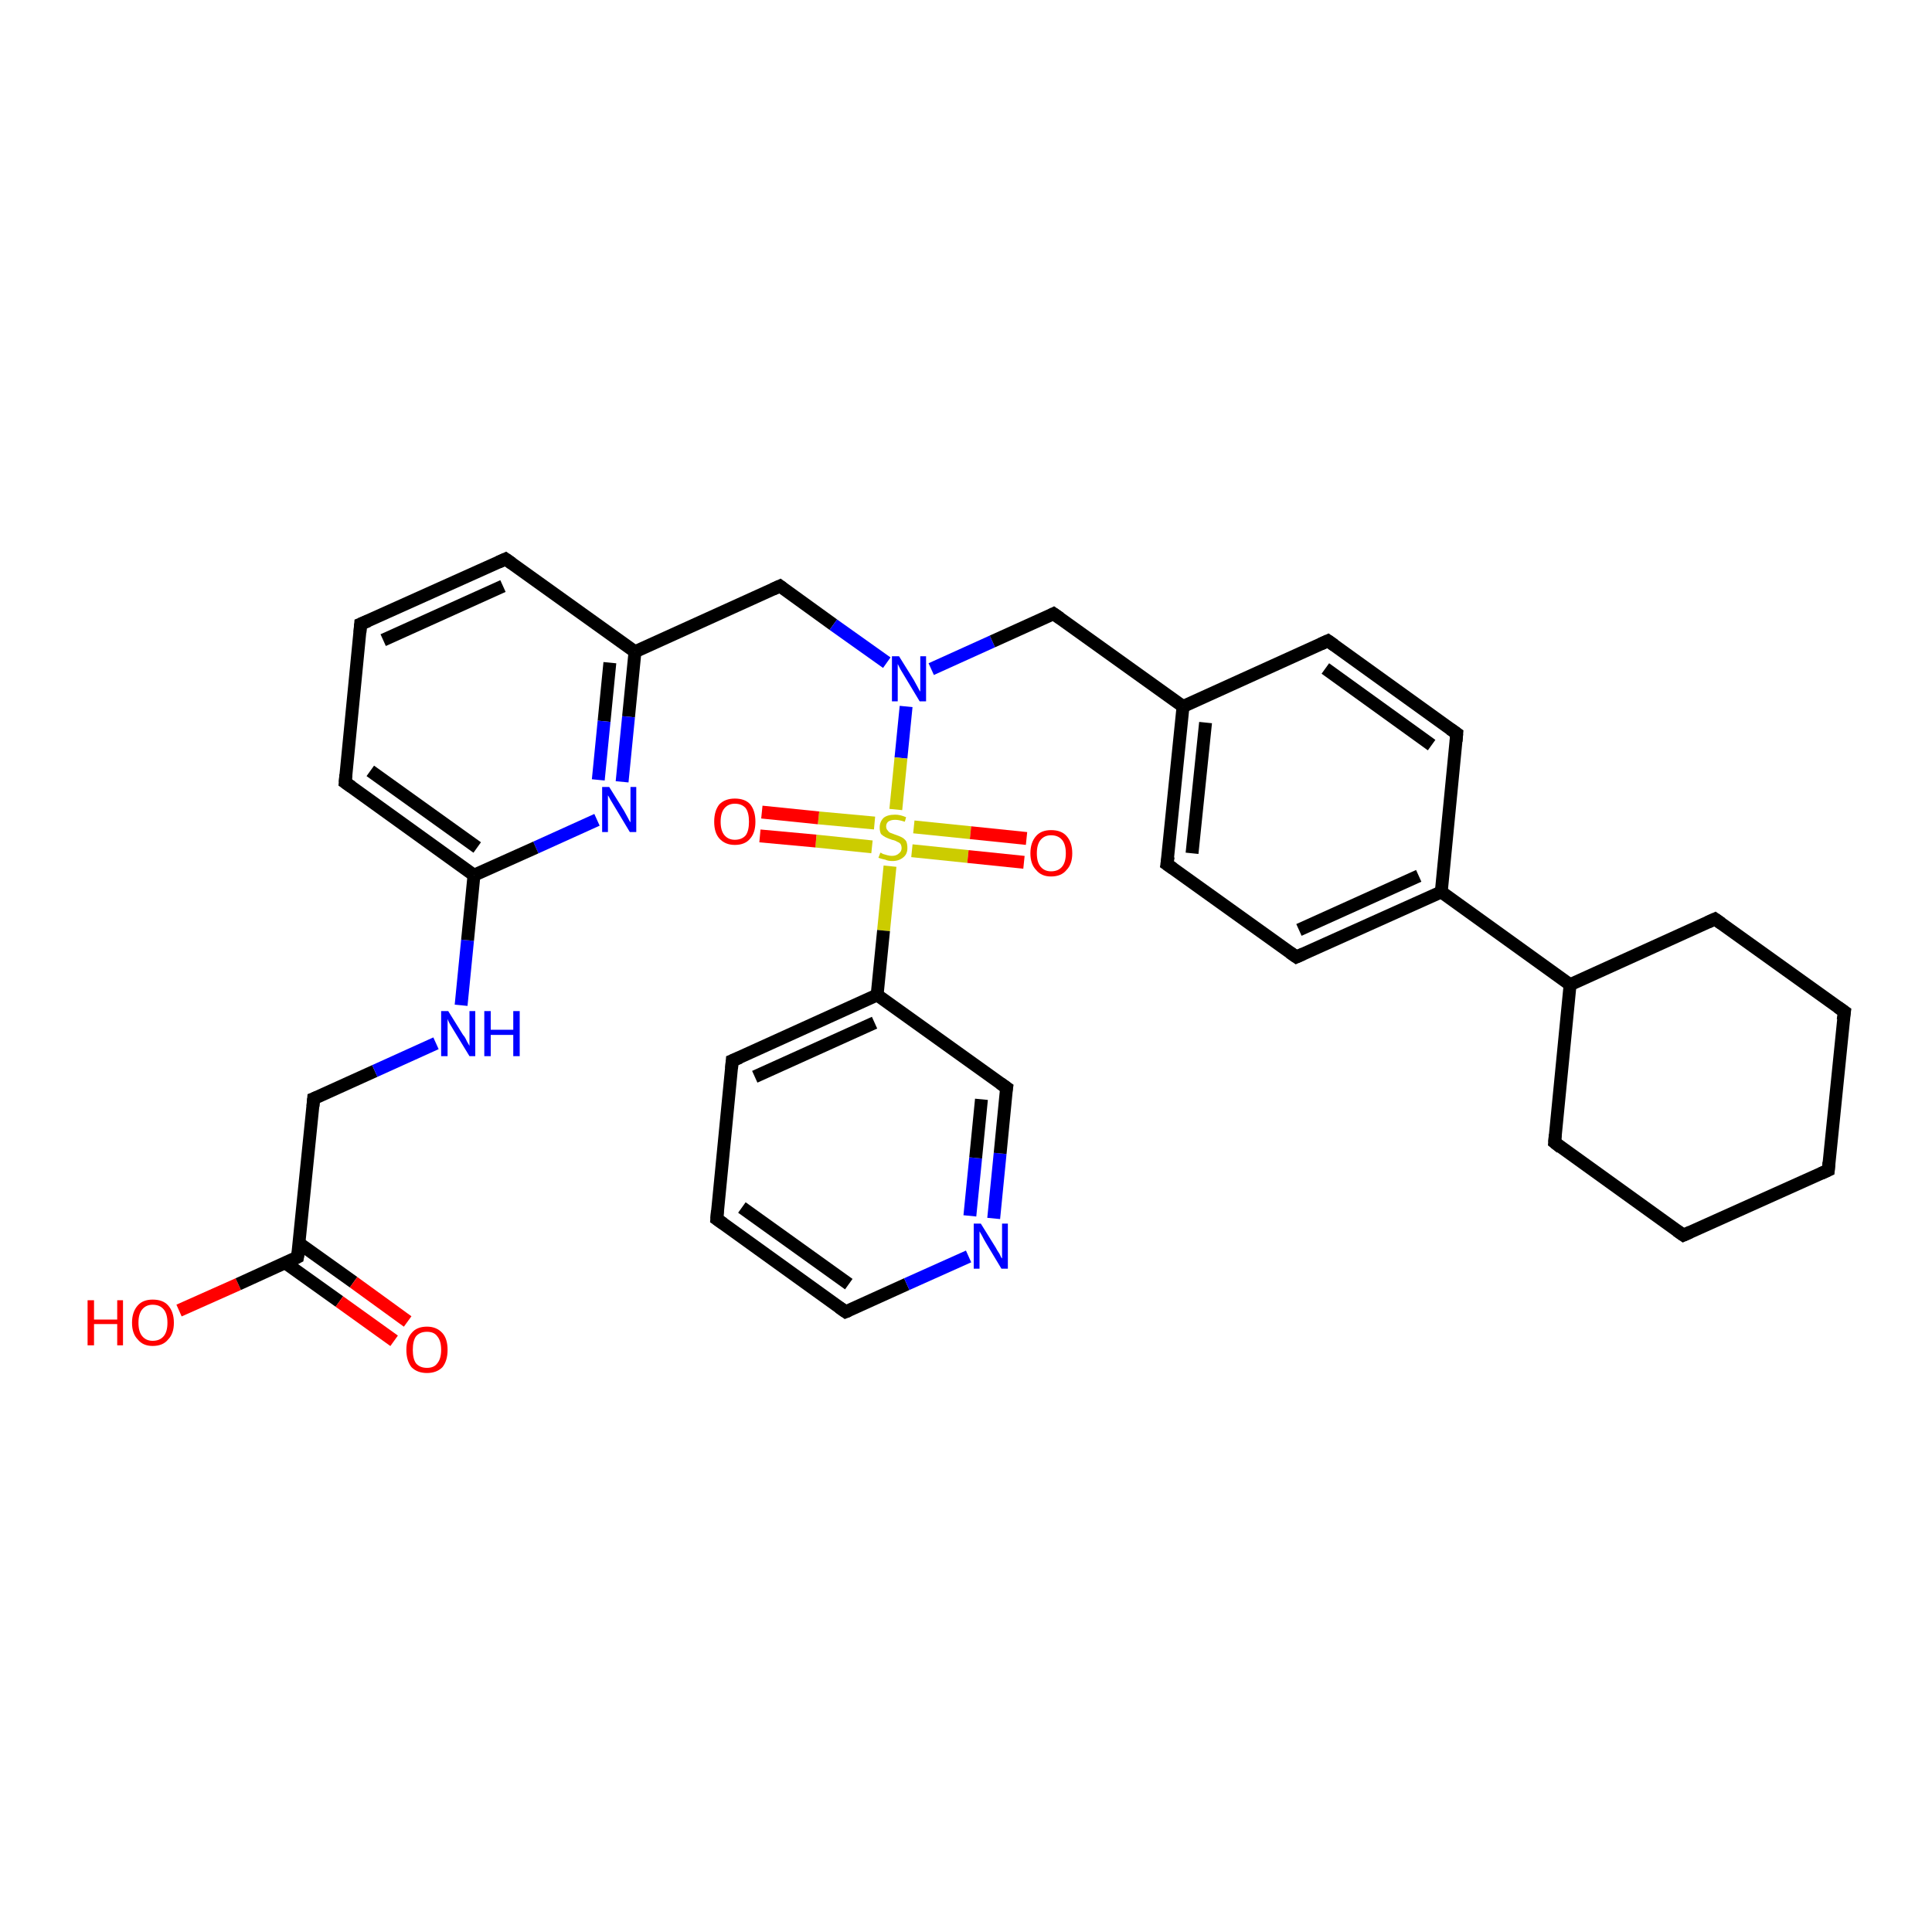 <?xml version='1.0' encoding='iso-8859-1'?>
<svg version='1.1' baseProfile='full'
              xmlns='http://www.w3.org/2000/svg'
                      xmlns:rdkit='http://www.rdkit.org/xml'
                      xmlns:xlink='http://www.w3.org/1999/xlink'
                  xml:space='preserve'
width='300px' height='300px' viewBox='0 0 300 300'>
<!-- END OF HEADER -->
<rect style='opacity:1.0;fill:#FFFFFF;stroke:none' width='300.0' height='300.0' x='0.0' y='0.0'> </rect>
<path class='bond-0 atom-0 atom-1' d='M 27.8,203.5 L 37.0,199.4' style='fill:none;fill-rule:evenodd;stroke:#FF0000;stroke-width:2.0px;stroke-linecap:butt;stroke-linejoin:miter;stroke-opacity:1' />
<path class='bond-0 atom-0 atom-1' d='M 37.0,199.4 L 46.2,195.2' style='fill:none;fill-rule:evenodd;stroke:#000000;stroke-width:2.0px;stroke-linecap:butt;stroke-linejoin:miter;stroke-opacity:1' />
<path class='bond-1 atom-1 atom-2' d='M 44.3,196.1 L 52.7,202.1' style='fill:none;fill-rule:evenodd;stroke:#000000;stroke-width:2.0px;stroke-linecap:butt;stroke-linejoin:miter;stroke-opacity:1' />
<path class='bond-1 atom-1 atom-2' d='M 52.7,202.1 L 61.2,208.2' style='fill:none;fill-rule:evenodd;stroke:#FF0000;stroke-width:2.0px;stroke-linecap:butt;stroke-linejoin:miter;stroke-opacity:1' />
<path class='bond-1 atom-1 atom-2' d='M 46.5,193.1 L 54.9,199.1' style='fill:none;fill-rule:evenodd;stroke:#000000;stroke-width:2.0px;stroke-linecap:butt;stroke-linejoin:miter;stroke-opacity:1' />
<path class='bond-1 atom-1 atom-2' d='M 54.9,199.1 L 63.3,205.2' style='fill:none;fill-rule:evenodd;stroke:#FF0000;stroke-width:2.0px;stroke-linecap:butt;stroke-linejoin:miter;stroke-opacity:1' />
<path class='bond-2 atom-1 atom-3' d='M 46.2,195.2 L 48.7,170.6' style='fill:none;fill-rule:evenodd;stroke:#000000;stroke-width:2.0px;stroke-linecap:butt;stroke-linejoin:miter;stroke-opacity:1' />
<path class='bond-3 atom-3 atom-4' d='M 48.7,170.6 L 58.2,166.3' style='fill:none;fill-rule:evenodd;stroke:#000000;stroke-width:2.0px;stroke-linecap:butt;stroke-linejoin:miter;stroke-opacity:1' />
<path class='bond-3 atom-3 atom-4' d='M 58.2,166.3 L 67.7,162.0' style='fill:none;fill-rule:evenodd;stroke:#0000FF;stroke-width:2.0px;stroke-linecap:butt;stroke-linejoin:miter;stroke-opacity:1' />
<path class='bond-4 atom-4 atom-5' d='M 71.6,156.1 L 72.6,146.0' style='fill:none;fill-rule:evenodd;stroke:#0000FF;stroke-width:2.0px;stroke-linecap:butt;stroke-linejoin:miter;stroke-opacity:1' />
<path class='bond-4 atom-4 atom-5' d='M 72.6,146.0 L 73.6,135.9' style='fill:none;fill-rule:evenodd;stroke:#000000;stroke-width:2.0px;stroke-linecap:butt;stroke-linejoin:miter;stroke-opacity:1' />
<path class='bond-5 atom-5 atom-6' d='M 73.6,135.9 L 53.6,121.5' style='fill:none;fill-rule:evenodd;stroke:#000000;stroke-width:2.0px;stroke-linecap:butt;stroke-linejoin:miter;stroke-opacity:1' />
<path class='bond-5 atom-5 atom-6' d='M 74.1,131.6 L 57.5,119.7' style='fill:none;fill-rule:evenodd;stroke:#000000;stroke-width:2.0px;stroke-linecap:butt;stroke-linejoin:miter;stroke-opacity:1' />
<path class='bond-6 atom-6 atom-7' d='M 53.6,121.5 L 56.0,96.9' style='fill:none;fill-rule:evenodd;stroke:#000000;stroke-width:2.0px;stroke-linecap:butt;stroke-linejoin:miter;stroke-opacity:1' />
<path class='bond-7 atom-7 atom-8' d='M 56.0,96.9 L 78.5,86.8' style='fill:none;fill-rule:evenodd;stroke:#000000;stroke-width:2.0px;stroke-linecap:butt;stroke-linejoin:miter;stroke-opacity:1' />
<path class='bond-7 atom-7 atom-8' d='M 59.5,99.4 L 78.1,91.0' style='fill:none;fill-rule:evenodd;stroke:#000000;stroke-width:2.0px;stroke-linecap:butt;stroke-linejoin:miter;stroke-opacity:1' />
<path class='bond-8 atom-8 atom-9' d='M 78.5,86.8 L 98.6,101.2' style='fill:none;fill-rule:evenodd;stroke:#000000;stroke-width:2.0px;stroke-linecap:butt;stroke-linejoin:miter;stroke-opacity:1' />
<path class='bond-9 atom-9 atom-10' d='M 98.6,101.2 L 121.1,91.0' style='fill:none;fill-rule:evenodd;stroke:#000000;stroke-width:2.0px;stroke-linecap:butt;stroke-linejoin:miter;stroke-opacity:1' />
<path class='bond-10 atom-10 atom-11' d='M 121.1,91.0 L 129.4,97.0' style='fill:none;fill-rule:evenodd;stroke:#000000;stroke-width:2.0px;stroke-linecap:butt;stroke-linejoin:miter;stroke-opacity:1' />
<path class='bond-10 atom-10 atom-11' d='M 129.4,97.0 L 137.7,102.9' style='fill:none;fill-rule:evenodd;stroke:#0000FF;stroke-width:2.0px;stroke-linecap:butt;stroke-linejoin:miter;stroke-opacity:1' />
<path class='bond-11 atom-11 atom-12' d='M 144.6,103.9 L 154.1,99.6' style='fill:none;fill-rule:evenodd;stroke:#0000FF;stroke-width:2.0px;stroke-linecap:butt;stroke-linejoin:miter;stroke-opacity:1' />
<path class='bond-11 atom-11 atom-12' d='M 154.1,99.6 L 163.6,95.3' style='fill:none;fill-rule:evenodd;stroke:#000000;stroke-width:2.0px;stroke-linecap:butt;stroke-linejoin:miter;stroke-opacity:1' />
<path class='bond-12 atom-12 atom-13' d='M 163.6,95.3 L 183.7,109.7' style='fill:none;fill-rule:evenodd;stroke:#000000;stroke-width:2.0px;stroke-linecap:butt;stroke-linejoin:miter;stroke-opacity:1' />
<path class='bond-13 atom-13 atom-14' d='M 183.7,109.7 L 181.2,134.2' style='fill:none;fill-rule:evenodd;stroke:#000000;stroke-width:2.0px;stroke-linecap:butt;stroke-linejoin:miter;stroke-opacity:1' />
<path class='bond-13 atom-13 atom-14' d='M 187.2,112.2 L 185.1,132.5' style='fill:none;fill-rule:evenodd;stroke:#000000;stroke-width:2.0px;stroke-linecap:butt;stroke-linejoin:miter;stroke-opacity:1' />
<path class='bond-14 atom-14 atom-15' d='M 181.2,134.2 L 201.3,148.6' style='fill:none;fill-rule:evenodd;stroke:#000000;stroke-width:2.0px;stroke-linecap:butt;stroke-linejoin:miter;stroke-opacity:1' />
<path class='bond-15 atom-15 atom-16' d='M 201.3,148.6 L 223.8,138.5' style='fill:none;fill-rule:evenodd;stroke:#000000;stroke-width:2.0px;stroke-linecap:butt;stroke-linejoin:miter;stroke-opacity:1' />
<path class='bond-15 atom-15 atom-16' d='M 201.7,144.4 L 220.3,136.0' style='fill:none;fill-rule:evenodd;stroke:#000000;stroke-width:2.0px;stroke-linecap:butt;stroke-linejoin:miter;stroke-opacity:1' />
<path class='bond-16 atom-16 atom-17' d='M 223.8,138.5 L 226.2,113.9' style='fill:none;fill-rule:evenodd;stroke:#000000;stroke-width:2.0px;stroke-linecap:butt;stroke-linejoin:miter;stroke-opacity:1' />
<path class='bond-17 atom-17 atom-18' d='M 226.2,113.9 L 206.2,99.5' style='fill:none;fill-rule:evenodd;stroke:#000000;stroke-width:2.0px;stroke-linecap:butt;stroke-linejoin:miter;stroke-opacity:1' />
<path class='bond-17 atom-17 atom-18' d='M 222.3,115.7 L 205.8,103.8' style='fill:none;fill-rule:evenodd;stroke:#000000;stroke-width:2.0px;stroke-linecap:butt;stroke-linejoin:miter;stroke-opacity:1' />
<path class='bond-18 atom-16 atom-19' d='M 223.8,138.5 L 243.8,152.9' style='fill:none;fill-rule:evenodd;stroke:#000000;stroke-width:2.0px;stroke-linecap:butt;stroke-linejoin:miter;stroke-opacity:1' />
<path class='bond-19 atom-19 atom-20' d='M 243.8,152.9 L 241.4,177.4' style='fill:none;fill-rule:evenodd;stroke:#000000;stroke-width:2.0px;stroke-linecap:butt;stroke-linejoin:miter;stroke-opacity:1' />
<path class='bond-20 atom-20 atom-21' d='M 241.4,177.4 L 261.4,191.8' style='fill:none;fill-rule:evenodd;stroke:#000000;stroke-width:2.0px;stroke-linecap:butt;stroke-linejoin:miter;stroke-opacity:1' />
<path class='bond-21 atom-21 atom-22' d='M 261.4,191.8 L 283.9,181.7' style='fill:none;fill-rule:evenodd;stroke:#000000;stroke-width:2.0px;stroke-linecap:butt;stroke-linejoin:miter;stroke-opacity:1' />
<path class='bond-22 atom-22 atom-23' d='M 283.9,181.7 L 286.4,157.1' style='fill:none;fill-rule:evenodd;stroke:#000000;stroke-width:2.0px;stroke-linecap:butt;stroke-linejoin:miter;stroke-opacity:1' />
<path class='bond-23 atom-23 atom-24' d='M 286.4,157.1 L 266.3,142.7' style='fill:none;fill-rule:evenodd;stroke:#000000;stroke-width:2.0px;stroke-linecap:butt;stroke-linejoin:miter;stroke-opacity:1' />
<path class='bond-24 atom-11 atom-25' d='M 140.7,109.7 L 139.9,117.7' style='fill:none;fill-rule:evenodd;stroke:#0000FF;stroke-width:2.0px;stroke-linecap:butt;stroke-linejoin:miter;stroke-opacity:1' />
<path class='bond-24 atom-11 atom-25' d='M 139.9,117.7 L 139.1,125.7' style='fill:none;fill-rule:evenodd;stroke:#CCCC00;stroke-width:2.0px;stroke-linecap:butt;stroke-linejoin:miter;stroke-opacity:1' />
<path class='bond-25 atom-25 atom-26' d='M 135.8,127.8 L 127.1,127.0' style='fill:none;fill-rule:evenodd;stroke:#CCCC00;stroke-width:2.0px;stroke-linecap:butt;stroke-linejoin:miter;stroke-opacity:1' />
<path class='bond-25 atom-25 atom-26' d='M 127.1,127.0 L 118.3,126.1' style='fill:none;fill-rule:evenodd;stroke:#FF0000;stroke-width:2.0px;stroke-linecap:butt;stroke-linejoin:miter;stroke-opacity:1' />
<path class='bond-25 atom-25 atom-26' d='M 135.4,131.5 L 126.7,130.6' style='fill:none;fill-rule:evenodd;stroke:#CCCC00;stroke-width:2.0px;stroke-linecap:butt;stroke-linejoin:miter;stroke-opacity:1' />
<path class='bond-25 atom-25 atom-26' d='M 126.7,130.6 L 118.0,129.8' style='fill:none;fill-rule:evenodd;stroke:#FF0000;stroke-width:2.0px;stroke-linecap:butt;stroke-linejoin:miter;stroke-opacity:1' />
<path class='bond-26 atom-25 atom-27' d='M 141.6,132.1 L 150.3,133.0' style='fill:none;fill-rule:evenodd;stroke:#CCCC00;stroke-width:2.0px;stroke-linecap:butt;stroke-linejoin:miter;stroke-opacity:1' />
<path class='bond-26 atom-25 atom-27' d='M 150.3,133.0 L 159.0,133.9' style='fill:none;fill-rule:evenodd;stroke:#FF0000;stroke-width:2.0px;stroke-linecap:butt;stroke-linejoin:miter;stroke-opacity:1' />
<path class='bond-26 atom-25 atom-27' d='M 141.9,128.4 L 150.7,129.3' style='fill:none;fill-rule:evenodd;stroke:#CCCC00;stroke-width:2.0px;stroke-linecap:butt;stroke-linejoin:miter;stroke-opacity:1' />
<path class='bond-26 atom-25 atom-27' d='M 150.7,129.3 L 159.4,130.2' style='fill:none;fill-rule:evenodd;stroke:#FF0000;stroke-width:2.0px;stroke-linecap:butt;stroke-linejoin:miter;stroke-opacity:1' />
<path class='bond-27 atom-25 atom-28' d='M 138.2,134.5 L 137.2,144.5' style='fill:none;fill-rule:evenodd;stroke:#CCCC00;stroke-width:2.0px;stroke-linecap:butt;stroke-linejoin:miter;stroke-opacity:1' />
<path class='bond-27 atom-25 atom-28' d='M 137.2,144.5 L 136.2,154.5' style='fill:none;fill-rule:evenodd;stroke:#000000;stroke-width:2.0px;stroke-linecap:butt;stroke-linejoin:miter;stroke-opacity:1' />
<path class='bond-28 atom-28 atom-29' d='M 136.2,154.5 L 113.7,164.7' style='fill:none;fill-rule:evenodd;stroke:#000000;stroke-width:2.0px;stroke-linecap:butt;stroke-linejoin:miter;stroke-opacity:1' />
<path class='bond-28 atom-28 atom-29' d='M 135.8,158.8 L 117.2,167.2' style='fill:none;fill-rule:evenodd;stroke:#000000;stroke-width:2.0px;stroke-linecap:butt;stroke-linejoin:miter;stroke-opacity:1' />
<path class='bond-29 atom-29 atom-30' d='M 113.7,164.7 L 111.3,189.3' style='fill:none;fill-rule:evenodd;stroke:#000000;stroke-width:2.0px;stroke-linecap:butt;stroke-linejoin:miter;stroke-opacity:1' />
<path class='bond-30 atom-30 atom-31' d='M 111.3,189.3 L 131.3,203.7' style='fill:none;fill-rule:evenodd;stroke:#000000;stroke-width:2.0px;stroke-linecap:butt;stroke-linejoin:miter;stroke-opacity:1' />
<path class='bond-30 atom-30 atom-31' d='M 115.2,187.5 L 131.8,199.4' style='fill:none;fill-rule:evenodd;stroke:#000000;stroke-width:2.0px;stroke-linecap:butt;stroke-linejoin:miter;stroke-opacity:1' />
<path class='bond-31 atom-31 atom-32' d='M 131.3,203.7 L 140.8,199.4' style='fill:none;fill-rule:evenodd;stroke:#000000;stroke-width:2.0px;stroke-linecap:butt;stroke-linejoin:miter;stroke-opacity:1' />
<path class='bond-31 atom-31 atom-32' d='M 140.8,199.4 L 150.4,195.1' style='fill:none;fill-rule:evenodd;stroke:#0000FF;stroke-width:2.0px;stroke-linecap:butt;stroke-linejoin:miter;stroke-opacity:1' />
<path class='bond-32 atom-32 atom-33' d='M 154.3,189.2 L 155.3,179.1' style='fill:none;fill-rule:evenodd;stroke:#0000FF;stroke-width:2.0px;stroke-linecap:butt;stroke-linejoin:miter;stroke-opacity:1' />
<path class='bond-32 atom-32 atom-33' d='M 155.3,179.1 L 156.3,168.9' style='fill:none;fill-rule:evenodd;stroke:#000000;stroke-width:2.0px;stroke-linecap:butt;stroke-linejoin:miter;stroke-opacity:1' />
<path class='bond-32 atom-32 atom-33' d='M 150.6,188.8 L 151.5,179.8' style='fill:none;fill-rule:evenodd;stroke:#0000FF;stroke-width:2.0px;stroke-linecap:butt;stroke-linejoin:miter;stroke-opacity:1' />
<path class='bond-32 atom-32 atom-33' d='M 151.5,179.8 L 152.4,170.7' style='fill:none;fill-rule:evenodd;stroke:#000000;stroke-width:2.0px;stroke-linecap:butt;stroke-linejoin:miter;stroke-opacity:1' />
<path class='bond-33 atom-9 atom-34' d='M 98.6,101.2 L 97.6,111.3' style='fill:none;fill-rule:evenodd;stroke:#000000;stroke-width:2.0px;stroke-linecap:butt;stroke-linejoin:miter;stroke-opacity:1' />
<path class='bond-33 atom-9 atom-34' d='M 97.6,111.3 L 96.6,121.4' style='fill:none;fill-rule:evenodd;stroke:#0000FF;stroke-width:2.0px;stroke-linecap:butt;stroke-linejoin:miter;stroke-opacity:1' />
<path class='bond-33 atom-9 atom-34' d='M 94.7,102.9 L 93.8,112.0' style='fill:none;fill-rule:evenodd;stroke:#000000;stroke-width:2.0px;stroke-linecap:butt;stroke-linejoin:miter;stroke-opacity:1' />
<path class='bond-33 atom-9 atom-34' d='M 93.8,112.0 L 92.9,121.1' style='fill:none;fill-rule:evenodd;stroke:#0000FF;stroke-width:2.0px;stroke-linecap:butt;stroke-linejoin:miter;stroke-opacity:1' />
<path class='bond-34 atom-34 atom-5' d='M 92.7,127.3 L 83.2,131.6' style='fill:none;fill-rule:evenodd;stroke:#0000FF;stroke-width:2.0px;stroke-linecap:butt;stroke-linejoin:miter;stroke-opacity:1' />
<path class='bond-34 atom-34 atom-5' d='M 83.2,131.6 L 73.6,135.9' style='fill:none;fill-rule:evenodd;stroke:#000000;stroke-width:2.0px;stroke-linecap:butt;stroke-linejoin:miter;stroke-opacity:1' />
<path class='bond-35 atom-18 atom-13' d='M 206.2,99.5 L 183.7,109.7' style='fill:none;fill-rule:evenodd;stroke:#000000;stroke-width:2.0px;stroke-linecap:butt;stroke-linejoin:miter;stroke-opacity:1' />
<path class='bond-36 atom-24 atom-19' d='M 266.3,142.7 L 243.8,152.9' style='fill:none;fill-rule:evenodd;stroke:#000000;stroke-width:2.0px;stroke-linecap:butt;stroke-linejoin:miter;stroke-opacity:1' />
<path class='bond-37 atom-33 atom-28' d='M 156.3,168.9 L 136.2,154.5' style='fill:none;fill-rule:evenodd;stroke:#000000;stroke-width:2.0px;stroke-linecap:butt;stroke-linejoin:miter;stroke-opacity:1' />
<path d='M 45.8,195.4 L 46.2,195.2 L 46.4,194.0' style='fill:none;stroke:#000000;stroke-width:2.0px;stroke-linecap:butt;stroke-linejoin:miter;stroke-opacity:1;' />
<path d='M 48.6,171.8 L 48.7,170.6 L 49.2,170.4' style='fill:none;stroke:#000000;stroke-width:2.0px;stroke-linecap:butt;stroke-linejoin:miter;stroke-opacity:1;' />
<path d='M 54.6,122.2 L 53.6,121.5 L 53.7,120.3' style='fill:none;stroke:#000000;stroke-width:2.0px;stroke-linecap:butt;stroke-linejoin:miter;stroke-opacity:1;' />
<path d='M 55.9,98.2 L 56.0,96.9 L 57.2,96.4' style='fill:none;stroke:#000000;stroke-width:2.0px;stroke-linecap:butt;stroke-linejoin:miter;stroke-opacity:1;' />
<path d='M 77.4,87.3 L 78.5,86.8 L 79.5,87.5' style='fill:none;stroke:#000000;stroke-width:2.0px;stroke-linecap:butt;stroke-linejoin:miter;stroke-opacity:1;' />
<path d='M 120.0,91.5 L 121.1,91.0 L 121.5,91.3' style='fill:none;stroke:#000000;stroke-width:2.0px;stroke-linecap:butt;stroke-linejoin:miter;stroke-opacity:1;' />
<path d='M 163.2,95.5 L 163.6,95.3 L 164.6,96.0' style='fill:none;stroke:#000000;stroke-width:2.0px;stroke-linecap:butt;stroke-linejoin:miter;stroke-opacity:1;' />
<path d='M 181.4,133.0 L 181.2,134.2 L 182.2,134.9' style='fill:none;stroke:#000000;stroke-width:2.0px;stroke-linecap:butt;stroke-linejoin:miter;stroke-opacity:1;' />
<path d='M 200.3,147.9 L 201.3,148.6 L 202.4,148.1' style='fill:none;stroke:#000000;stroke-width:2.0px;stroke-linecap:butt;stroke-linejoin:miter;stroke-opacity:1;' />
<path d='M 226.1,115.1 L 226.2,113.9 L 225.2,113.2' style='fill:none;stroke:#000000;stroke-width:2.0px;stroke-linecap:butt;stroke-linejoin:miter;stroke-opacity:1;' />
<path d='M 207.2,100.2 L 206.2,99.5 L 205.1,100.0' style='fill:none;stroke:#000000;stroke-width:2.0px;stroke-linecap:butt;stroke-linejoin:miter;stroke-opacity:1;' />
<path d='M 241.5,176.2 L 241.4,177.4 L 242.4,178.2' style='fill:none;stroke:#000000;stroke-width:2.0px;stroke-linecap:butt;stroke-linejoin:miter;stroke-opacity:1;' />
<path d='M 260.4,191.1 L 261.4,191.8 L 262.5,191.3' style='fill:none;stroke:#000000;stroke-width:2.0px;stroke-linecap:butt;stroke-linejoin:miter;stroke-opacity:1;' />
<path d='M 282.8,182.2 L 283.9,181.7 L 284.0,180.5' style='fill:none;stroke:#000000;stroke-width:2.0px;stroke-linecap:butt;stroke-linejoin:miter;stroke-opacity:1;' />
<path d='M 286.2,158.4 L 286.4,157.1 L 285.4,156.4' style='fill:none;stroke:#000000;stroke-width:2.0px;stroke-linecap:butt;stroke-linejoin:miter;stroke-opacity:1;' />
<path d='M 267.3,143.4 L 266.3,142.7 L 265.2,143.2' style='fill:none;stroke:#000000;stroke-width:2.0px;stroke-linecap:butt;stroke-linejoin:miter;stroke-opacity:1;' />
<path d='M 114.9,164.2 L 113.7,164.7 L 113.6,165.9' style='fill:none;stroke:#000000;stroke-width:2.0px;stroke-linecap:butt;stroke-linejoin:miter;stroke-opacity:1;' />
<path d='M 111.4,188.0 L 111.3,189.3 L 112.3,190.0' style='fill:none;stroke:#000000;stroke-width:2.0px;stroke-linecap:butt;stroke-linejoin:miter;stroke-opacity:1;' />
<path d='M 130.3,203.0 L 131.3,203.7 L 131.8,203.5' style='fill:none;stroke:#000000;stroke-width:2.0px;stroke-linecap:butt;stroke-linejoin:miter;stroke-opacity:1;' />
<path d='M 156.2,169.5 L 156.3,168.9 L 155.3,168.2' style='fill:none;stroke:#000000;stroke-width:2.0px;stroke-linecap:butt;stroke-linejoin:miter;stroke-opacity:1;' />
<path class='atom-0' d='M 13.6 201.9
L 14.6 201.9
L 14.6 204.9
L 18.2 204.9
L 18.2 201.9
L 19.1 201.9
L 19.1 208.9
L 18.2 208.9
L 18.2 205.6
L 14.6 205.6
L 14.6 208.9
L 13.6 208.9
L 13.6 201.9
' fill='#FF0000'/>
<path class='atom-0' d='M 20.5 205.4
Q 20.5 203.7, 21.4 202.7
Q 22.2 201.8, 23.7 201.8
Q 25.3 201.8, 26.1 202.7
Q 27.0 203.7, 27.0 205.4
Q 27.0 207.1, 26.1 208.0
Q 25.3 209.0, 23.7 209.0
Q 22.2 209.0, 21.4 208.0
Q 20.5 207.1, 20.5 205.4
M 23.7 208.2
Q 24.8 208.2, 25.4 207.5
Q 26.0 206.8, 26.0 205.4
Q 26.0 204.0, 25.4 203.3
Q 24.8 202.6, 23.7 202.6
Q 22.7 202.6, 22.1 203.3
Q 21.5 204.0, 21.5 205.4
Q 21.5 206.8, 22.1 207.5
Q 22.7 208.2, 23.7 208.2
' fill='#FF0000'/>
<path class='atom-2' d='M 63.1 209.6
Q 63.1 207.9, 63.9 207.0
Q 64.7 206.0, 66.3 206.0
Q 67.8 206.0, 68.7 207.0
Q 69.5 207.9, 69.5 209.6
Q 69.5 211.3, 68.7 212.3
Q 67.8 213.2, 66.3 213.2
Q 64.8 213.2, 63.9 212.3
Q 63.1 211.3, 63.1 209.6
M 66.3 212.4
Q 67.4 212.4, 67.9 211.7
Q 68.5 211.0, 68.5 209.6
Q 68.5 208.2, 67.9 207.5
Q 67.4 206.8, 66.3 206.8
Q 65.2 206.8, 64.6 207.5
Q 64.1 208.2, 64.1 209.6
Q 64.1 211.0, 64.6 211.7
Q 65.2 212.4, 66.3 212.4
' fill='#FF0000'/>
<path class='atom-4' d='M 69.6 157.0
L 71.9 160.7
Q 72.2 161.0, 72.5 161.7
Q 72.9 162.4, 72.9 162.4
L 72.9 157.0
L 73.8 157.0
L 73.8 164.0
L 72.9 164.0
L 70.4 159.9
Q 70.1 159.4, 69.8 158.9
Q 69.5 158.3, 69.5 158.2
L 69.5 164.0
L 68.5 164.0
L 68.5 157.0
L 69.6 157.0
' fill='#0000FF'/>
<path class='atom-4' d='M 75.2 157.0
L 76.2 157.0
L 76.2 159.9
L 79.7 159.9
L 79.7 157.0
L 80.7 157.0
L 80.7 164.0
L 79.7 164.0
L 79.7 160.7
L 76.2 160.7
L 76.2 164.0
L 75.2 164.0
L 75.2 157.0
' fill='#0000FF'/>
<path class='atom-11' d='M 139.6 101.9
L 141.9 105.6
Q 142.1 106.0, 142.5 106.7
Q 142.8 107.3, 142.9 107.4
L 142.9 101.9
L 143.8 101.9
L 143.8 108.9
L 142.8 108.9
L 140.4 104.9
Q 140.1 104.4, 139.8 103.9
Q 139.5 103.3, 139.4 103.1
L 139.4 108.9
L 138.5 108.9
L 138.5 101.9
L 139.6 101.9
' fill='#0000FF'/>
<path class='atom-25' d='M 136.7 132.4
Q 136.8 132.4, 137.1 132.6
Q 137.4 132.7, 137.8 132.8
Q 138.2 132.9, 138.5 132.9
Q 139.2 132.9, 139.6 132.5
Q 140.0 132.2, 140.0 131.7
Q 140.0 131.3, 139.8 131.0
Q 139.6 130.8, 139.3 130.7
Q 139.0 130.5, 138.5 130.4
Q 137.9 130.2, 137.5 130.0
Q 137.1 129.8, 136.8 129.5
Q 136.6 129.1, 136.6 128.5
Q 136.6 127.6, 137.2 127.0
Q 137.8 126.5, 139.0 126.5
Q 139.8 126.5, 140.7 126.9
L 140.5 127.6
Q 139.6 127.3, 139.0 127.3
Q 138.3 127.3, 137.9 127.6
Q 137.6 127.9, 137.6 128.3
Q 137.6 128.7, 137.8 128.9
Q 138.0 129.2, 138.2 129.3
Q 138.5 129.4, 139.0 129.6
Q 139.6 129.8, 140.0 130.0
Q 140.4 130.2, 140.7 130.6
Q 140.9 131.0, 140.9 131.7
Q 140.9 132.6, 140.3 133.1
Q 139.6 133.7, 138.6 133.7
Q 137.9 133.7, 137.5 133.5
Q 137.0 133.4, 136.4 133.2
L 136.7 132.4
' fill='#CCCC00'/>
<path class='atom-26' d='M 110.9 127.6
Q 110.9 125.9, 111.7 124.9
Q 112.6 124.0, 114.1 124.0
Q 115.7 124.0, 116.5 124.9
Q 117.3 125.9, 117.3 127.6
Q 117.3 129.3, 116.5 130.2
Q 115.7 131.2, 114.1 131.2
Q 112.6 131.2, 111.7 130.2
Q 110.9 129.3, 110.9 127.6
M 114.1 130.4
Q 115.2 130.4, 115.8 129.7
Q 116.3 129.0, 116.3 127.6
Q 116.3 126.2, 115.8 125.5
Q 115.2 124.8, 114.1 124.8
Q 113.1 124.8, 112.5 125.5
Q 111.9 126.2, 111.9 127.6
Q 111.9 129.0, 112.5 129.7
Q 113.1 130.4, 114.1 130.4
' fill='#FF0000'/>
<path class='atom-27' d='M 160.0 132.5
Q 160.0 130.8, 160.9 129.8
Q 161.7 128.9, 163.2 128.9
Q 164.8 128.9, 165.6 129.8
Q 166.5 130.8, 166.5 132.5
Q 166.5 134.2, 165.6 135.1
Q 164.8 136.1, 163.2 136.1
Q 161.7 136.1, 160.9 135.1
Q 160.0 134.2, 160.0 132.5
M 163.2 135.3
Q 164.3 135.3, 164.9 134.6
Q 165.5 133.9, 165.5 132.5
Q 165.5 131.1, 164.9 130.4
Q 164.3 129.7, 163.2 129.7
Q 162.2 129.7, 161.6 130.4
Q 161.0 131.1, 161.0 132.5
Q 161.0 133.9, 161.6 134.6
Q 162.2 135.3, 163.2 135.3
' fill='#FF0000'/>
<path class='atom-32' d='M 152.3 190.0
L 154.6 193.7
Q 154.8 194.1, 155.2 194.7
Q 155.5 195.4, 155.6 195.4
L 155.6 190.0
L 156.5 190.0
L 156.5 197.0
L 155.5 197.0
L 153.1 193.0
Q 152.8 192.5, 152.5 191.9
Q 152.2 191.4, 152.1 191.2
L 152.1 197.0
L 151.2 197.0
L 151.2 190.0
L 152.3 190.0
' fill='#0000FF'/>
<path class='atom-34' d='M 94.6 122.2
L 96.9 125.9
Q 97.1 126.3, 97.5 127.0
Q 97.8 127.6, 97.9 127.7
L 97.9 122.2
L 98.8 122.2
L 98.8 129.2
L 97.8 129.2
L 95.4 125.2
Q 95.1 124.7, 94.8 124.2
Q 94.5 123.6, 94.4 123.5
L 94.4 129.2
L 93.5 129.2
L 93.5 122.2
L 94.6 122.2
' fill='#0000FF'/>
</svg>
